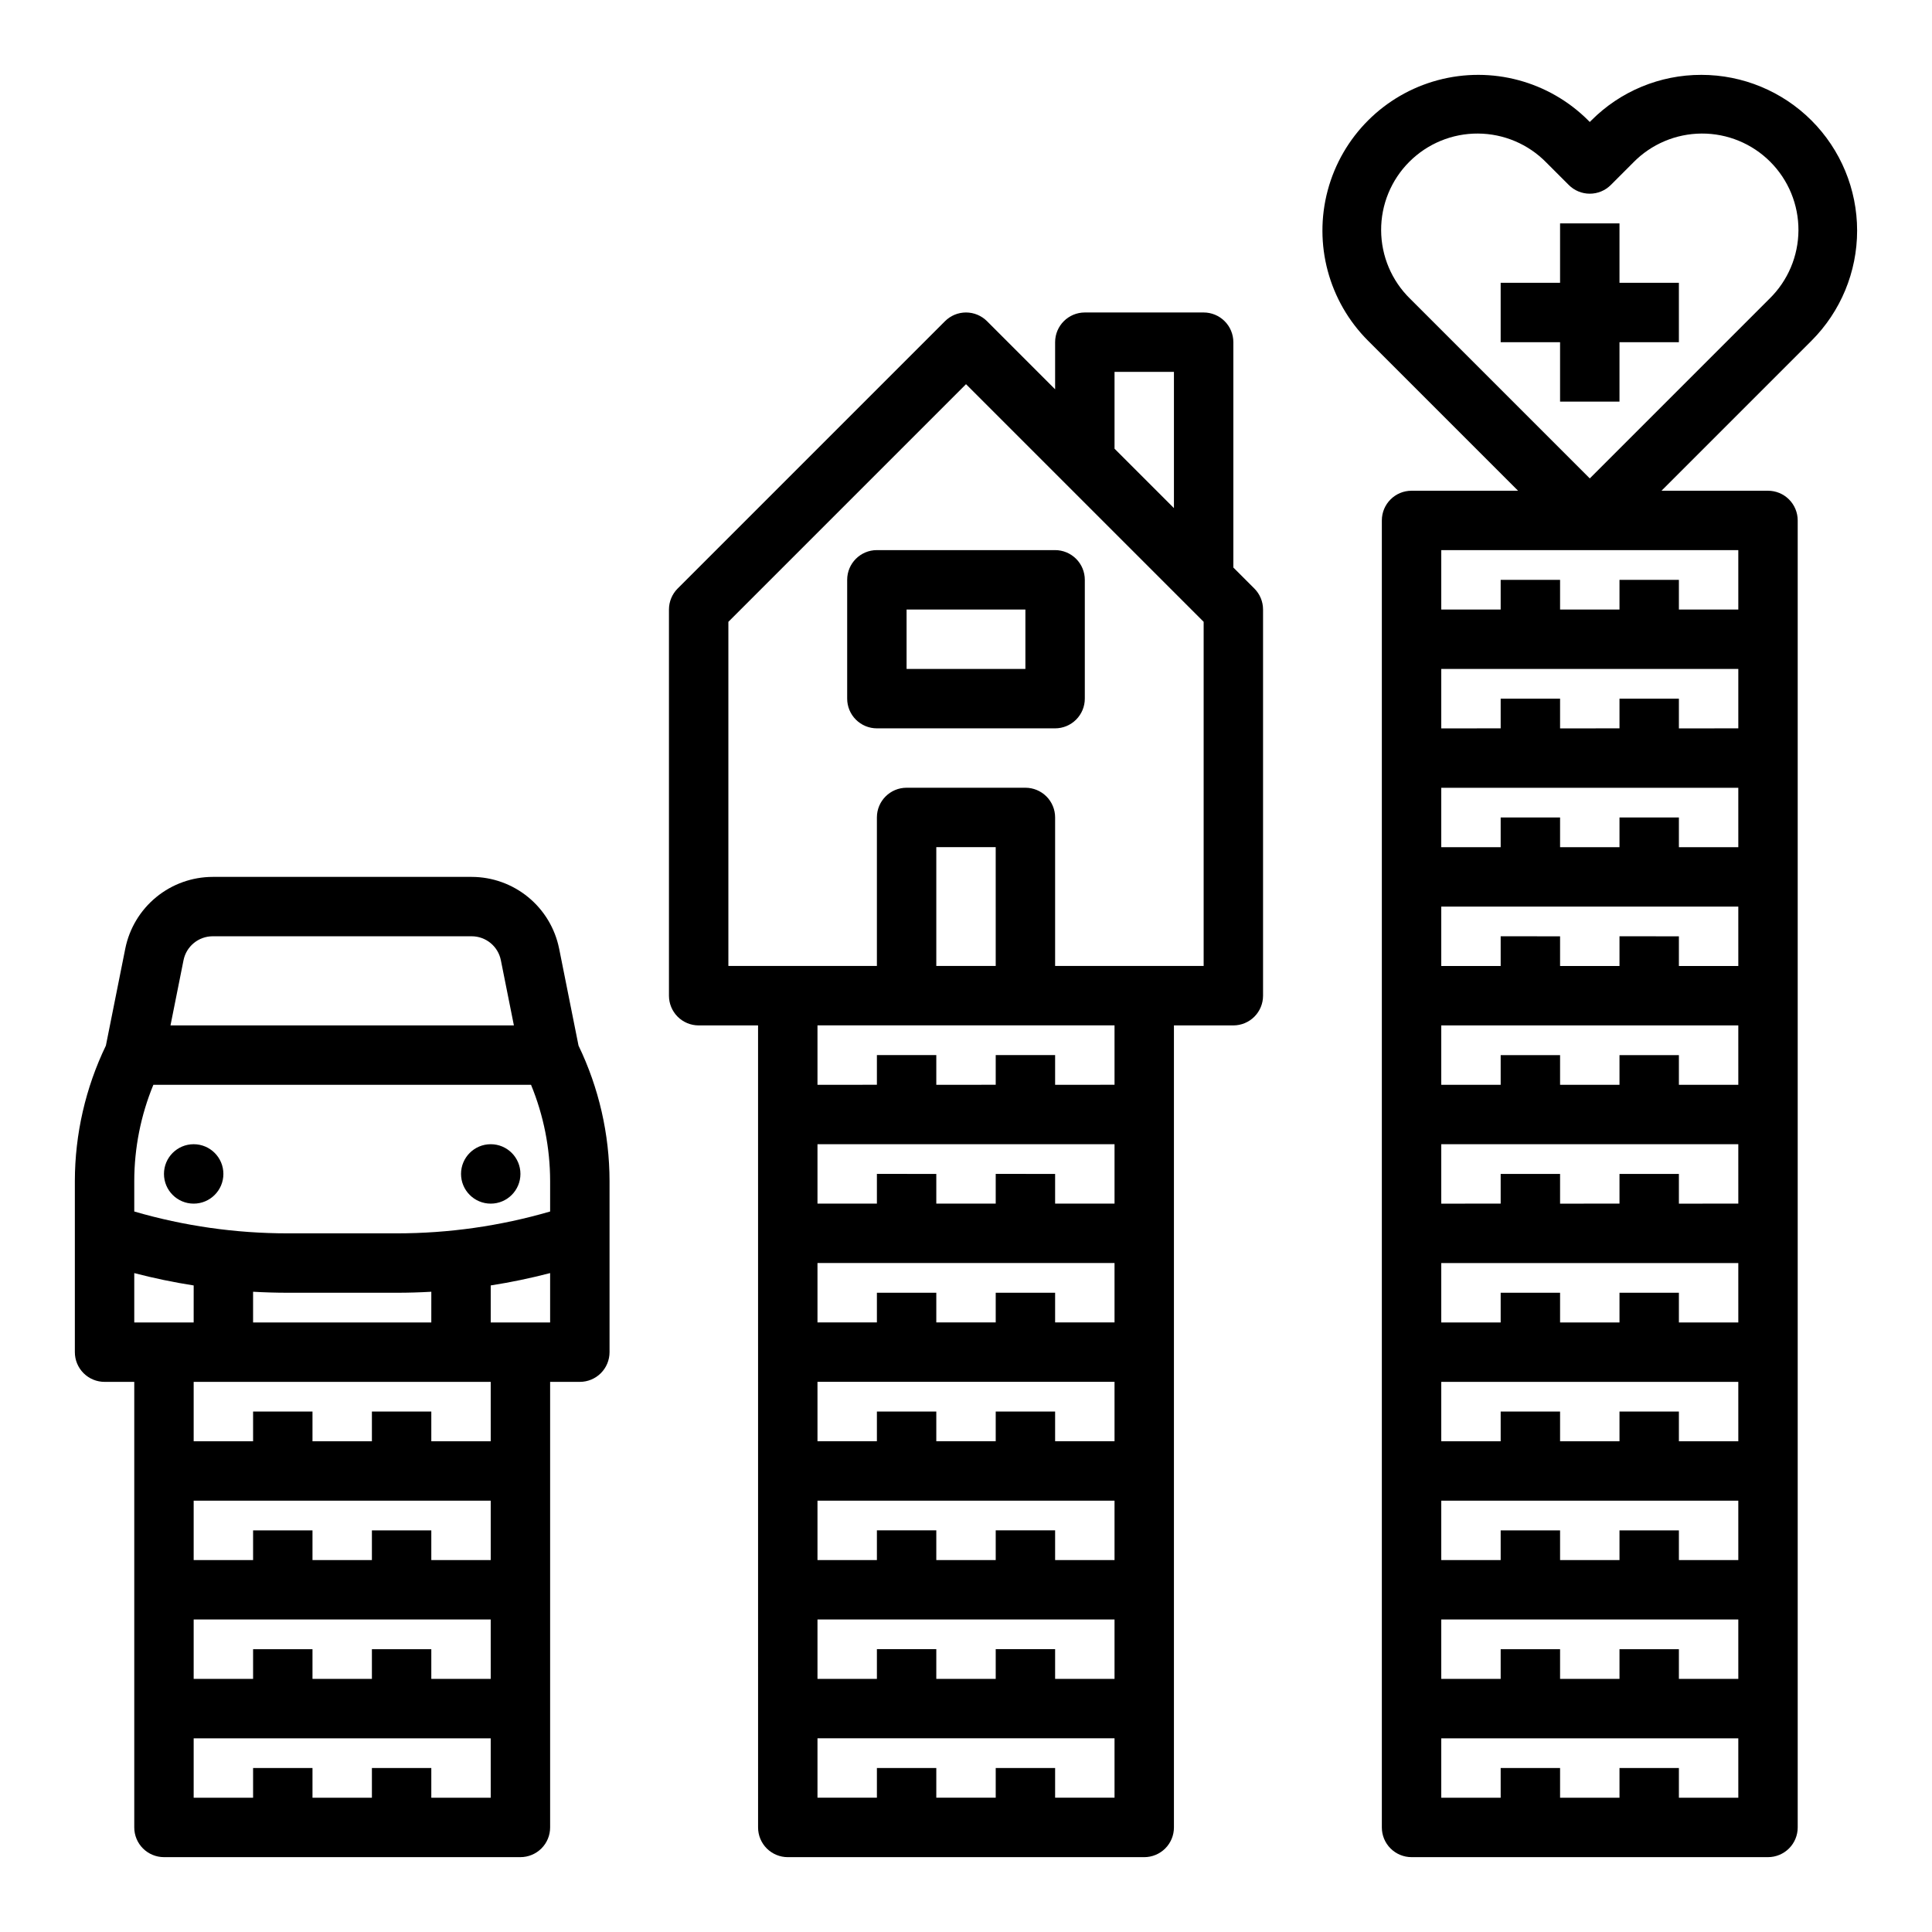 <?xml version="1.0" encoding="UTF-8"?>
<!-- The Best Svg Icon site in the world: iconSvg.co, Visit us! https://iconsvg.co -->
<svg fill="#000000" width="800px" height="800px" version="1.1" viewBox="144 144 512 512" xmlns="http://www.w3.org/2000/svg">
 <g>
  <path d="m171.71 510.21h7.871v118.08c0 2.086 0.828 4.09 2.305 5.566 1.477 1.473 3.481 2.305 5.566 2.305h94.465c2.09 0 4.09-0.832 5.566-2.305 1.477-1.477 2.305-3.481 2.305-5.566v-118.08h7.875c2.086 0 4.09-0.828 5.566-2.305 1.473-1.477 2.305-3.481 2.305-5.566v-45.375c-0.02-12.418-2.828-24.676-8.219-35.863l-5.144-25.73h-0.004c-1.082-5.348-3.977-10.16-8.195-13.617-4.219-3.461-9.504-5.356-14.961-5.367h-68.652c-5.453 0.012-10.738 1.906-14.961 5.367-4.219 3.457-7.113 8.27-8.195 13.617l-5.144 25.734v-0.004c-5.394 11.188-8.203 23.445-8.223 35.863v45.375c0 2.086 0.832 4.09 2.309 5.566 1.477 1.477 3.477 2.305 5.566 2.305zm7.871-53.246c0.012-8.738 1.73-17.395 5.059-25.473h100.09c3.328 8.078 5.047 16.734 5.059 25.473v8.098c-13.203 3.844-26.887 5.793-40.637 5.789h-28.93c-13.754 0.004-27.438-1.945-40.641-5.789zm31.488 37.5v-8.137c3.043 0.172 6.09 0.262 9.152 0.266h28.93c3.059 0 6.106-0.09 9.152-0.266l-0.004 8.137zm-15.742-9.809-0.004 9.809h-15.742v-13.078c5.195 1.352 10.445 2.445 15.742 3.273zm78.719 57.043v15.742h-15.746v-7.871h-15.742v7.871h-15.746v-7.871h-15.742v7.871h-15.746v-15.742zm0 47.23h-15.746v-7.871h-15.742v7.871h-15.746v-7.871h-15.742v7.871h-15.746v-15.742h78.719zm0 31.488h-15.746v-7.871h-15.742v7.871h-15.746v-7.871h-15.742v7.871h-15.746v-15.742h78.719zm0-94.465h-15.746v-7.871h-15.742v7.871h-15.746v-7.871h-15.742v7.871h-15.746v-15.742h78.719zm0-31.488v-9.809c5.297-0.828 10.543-1.918 15.742-3.273v13.082zm-73.688-102.34h68.652c3.75 0.008 6.977 2.656 7.719 6.328l3.457 17.289h-91.004l3.457-17.289c0.746-3.672 3.973-6.32 7.719-6.328z"/>
  <path d="m203.2 455.1c0 4.348-3.527 7.875-7.875 7.875-4.348 0-7.871-3.527-7.871-7.875 0-4.348 3.523-7.871 7.871-7.871 4.348 0 7.875 3.523 7.875 7.871"/>
  <path d="m281.92 455.1c0 4.348-3.523 7.875-7.871 7.875s-7.871-3.527-7.871-7.875c0-4.348 3.523-7.871 7.871-7.871s7.871 3.523 7.871 7.871"/>
  <path d="m594.89 163.84c-10.953-0.027-21.461 4.324-29.188 12.09l-0.395 0.395-0.395-0.395h0.004c-10.426-10.426-25.625-14.5-39.867-10.684-14.242 3.816-25.367 14.941-29.184 29.184-3.816 14.242 0.258 29.441 10.684 39.867l39.754 39.754h-28.227c-4.348 0-7.871 3.523-7.871 7.871v346.37c0 2.086 0.828 4.09 2.305 5.566 1.477 1.473 3.481 2.305 5.566 2.305h94.465c2.09 0 4.09-0.832 5.566-2.305 1.477-1.477 2.305-3.481 2.305-5.566v-346.37c0-2.086-0.828-4.09-2.305-5.566-1.477-1.477-3.477-2.305-5.566-2.305h-28.227l39.754-39.754c7.738-7.738 12.09-18.238 12.09-29.184s-4.348-21.441-12.086-29.184c-7.742-7.738-18.238-12.09-29.184-12.09zm9.781 157.44v15.742l-15.746 0.004v-7.871l-15.742-0.004v7.871l-15.746 0.004v-7.871l-15.742-0.004v7.871l-15.746 0.004v-15.746zm0 47.23-15.746 0.004v-7.871l-15.742-0.004v7.871l-15.746 0.004v-7.871l-15.742-0.004v7.871l-15.746 0.004v-15.746h78.719zm0 31.488-15.746 0.004v-7.871l-15.742-0.004v7.871l-15.746 0.004v-7.871l-15.742-0.004v7.871l-15.746 0.004v-15.746h78.719zm0 31.488-15.746 0.004v-7.871l-15.742-0.004v7.871l-15.746 0.004v-7.871l-15.742-0.004v7.871l-15.746 0.004v-15.746h78.719zm0 31.488-15.746 0.004v-7.871l-15.742-0.004v7.871l-15.746 0.004v-7.871l-15.742-0.004v7.871l-15.746 0.004v-15.746h78.719zm0 31.488h-15.746v-7.871h-15.742v7.871h-15.746v-7.871h-15.742v7.871h-15.746v-15.742h78.719zm0 31.488h-15.746v-7.871h-15.742v7.871h-15.746v-7.871h-15.742v7.871h-15.746v-15.742h78.719zm0 31.488h-15.746v-7.871h-15.742v7.871h-15.746v-7.871h-15.742v7.871h-15.746v-15.742h78.719zm0 31.488h-15.746v-7.871h-15.742v7.871h-15.746v-7.871h-15.742v7.871h-15.746v-15.742h78.719zm0 31.488h-15.746v-7.871h-15.742v7.871h-15.746v-7.871h-15.742v7.871h-15.746v-15.742h78.719zm0-314.88-15.746 0.004v-7.871h-15.742v7.871h-15.746v-7.871h-15.742v7.871h-15.746v-15.746h78.719zm8.266-82.375-47.625 47.625-47.625-47.625h-0.004c-4.871-4.766-7.633-11.285-7.668-18.105-0.039-6.816 2.652-13.363 7.477-18.184 4.82-4.824 11.367-7.516 18.184-7.477 6.82 0.035 13.34 2.797 18.105 7.668l5.965 5.965c1.477 1.477 3.477 2.305 5.566 2.305 2.086 0 4.09-0.828 5.566-2.305l5.961-5.961v-0.004c4.769-4.871 11.289-7.633 18.105-7.668 6.816-0.039 13.367 2.652 18.188 7.477 4.82 4.82 7.512 11.367 7.477 18.184-0.039 6.82-2.801 13.34-7.672 18.105z"/>
  <path d="m573.18 203.2h-15.746v15.742h-15.742v15.746h15.742v15.742h15.746v-15.742h15.742v-15.746h-15.742z"/>
  <path d="m462.98 226.81h-31.488c-4.348 0-7.875 3.527-7.875 7.875v12.484l-18.047-18.051c-1.477-1.477-3.481-2.309-5.566-2.309-2.09 0-4.09 0.832-5.566 2.309l-70.848 70.848h-0.004c-1.473 1.477-2.305 3.477-2.305 5.566v102.34c0 2.086 0.832 4.09 2.305 5.566 1.477 1.477 3.481 2.305 5.566 2.305h15.742l0.004 212.55c0 2.086 0.828 4.09 2.305 5.566 1.477 1.473 3.481 2.305 5.566 2.305h94.465c2.09 0 4.09-0.832 5.566-2.305 1.477-1.477 2.305-3.481 2.305-5.566v-212.55h15.746c2.086 0 4.09-0.828 5.566-2.305 1.477-1.477 2.305-3.481 2.305-5.566v-102.34c0-2.09-0.828-4.09-2.305-5.566l-5.566-5.566v-59.715c0-2.09-0.832-4.09-2.305-5.566-1.477-1.477-3.481-2.309-5.566-2.309zm-23.617 15.746h15.742v36.098l-15.742-15.742zm0 204.67v15.742l-15.746 0.004v-7.871l-15.742-0.004v7.871l-15.746 0.004v-7.871l-15.742-0.004v7.871l-15.746 0.004v-15.746zm0 47.23h-15.746v-7.871h-15.742v7.871h-15.746v-7.871h-15.742v7.871h-15.746v-15.742h78.719zm0 31.488h-15.746v-7.871h-15.742v7.871h-15.746v-7.871h-15.742v7.871h-15.746v-15.742h78.719zm0 31.488h-15.746v-7.871h-15.742v7.871h-15.746v-7.871h-15.742v7.871h-15.746v-15.742h78.719zm0 31.488h-15.746v-7.871h-15.742v7.871h-15.746v-7.871h-15.742v7.871h-15.746v-15.742h78.719zm0 31.488h-15.746v-7.871h-15.742v7.871h-15.746v-7.871h-15.742v7.871h-15.746v-15.742h78.719zm0-188.93-15.746 0.004v-7.871l-15.742-0.004v7.871l-15.746 0.004v-7.871l-15.742-0.004v7.871l-15.746 0.004v-15.746h78.719zm-31.488-31.488-15.746 0.004v-31.488h15.742zm55.105 0-39.363 0.004v-39.363c0-2.086-0.828-4.09-2.305-5.566-1.477-1.473-3.477-2.305-5.566-2.305h-31.488c-4.348 0-7.871 3.523-7.871 7.871v39.359l-39.359 0.004v-91.203l62.977-62.977 62.977 62.977z"/>
  <path d="m368.51 297.66v31.488-0.004c0 2.09 0.828 4.094 2.305 5.566 1.477 1.477 3.477 2.309 5.566 2.309h47.23c2.09 0 4.09-0.832 5.566-2.309 1.477-1.473 2.309-3.477 2.309-5.566v-31.484c0-2.09-0.832-4.094-2.309-5.566-1.477-1.477-3.477-2.309-5.566-2.309h-47.23c-4.348 0-7.871 3.527-7.871 7.875zm15.742 7.871h31.488v15.742h-31.488z"/>
 </g>
</svg>